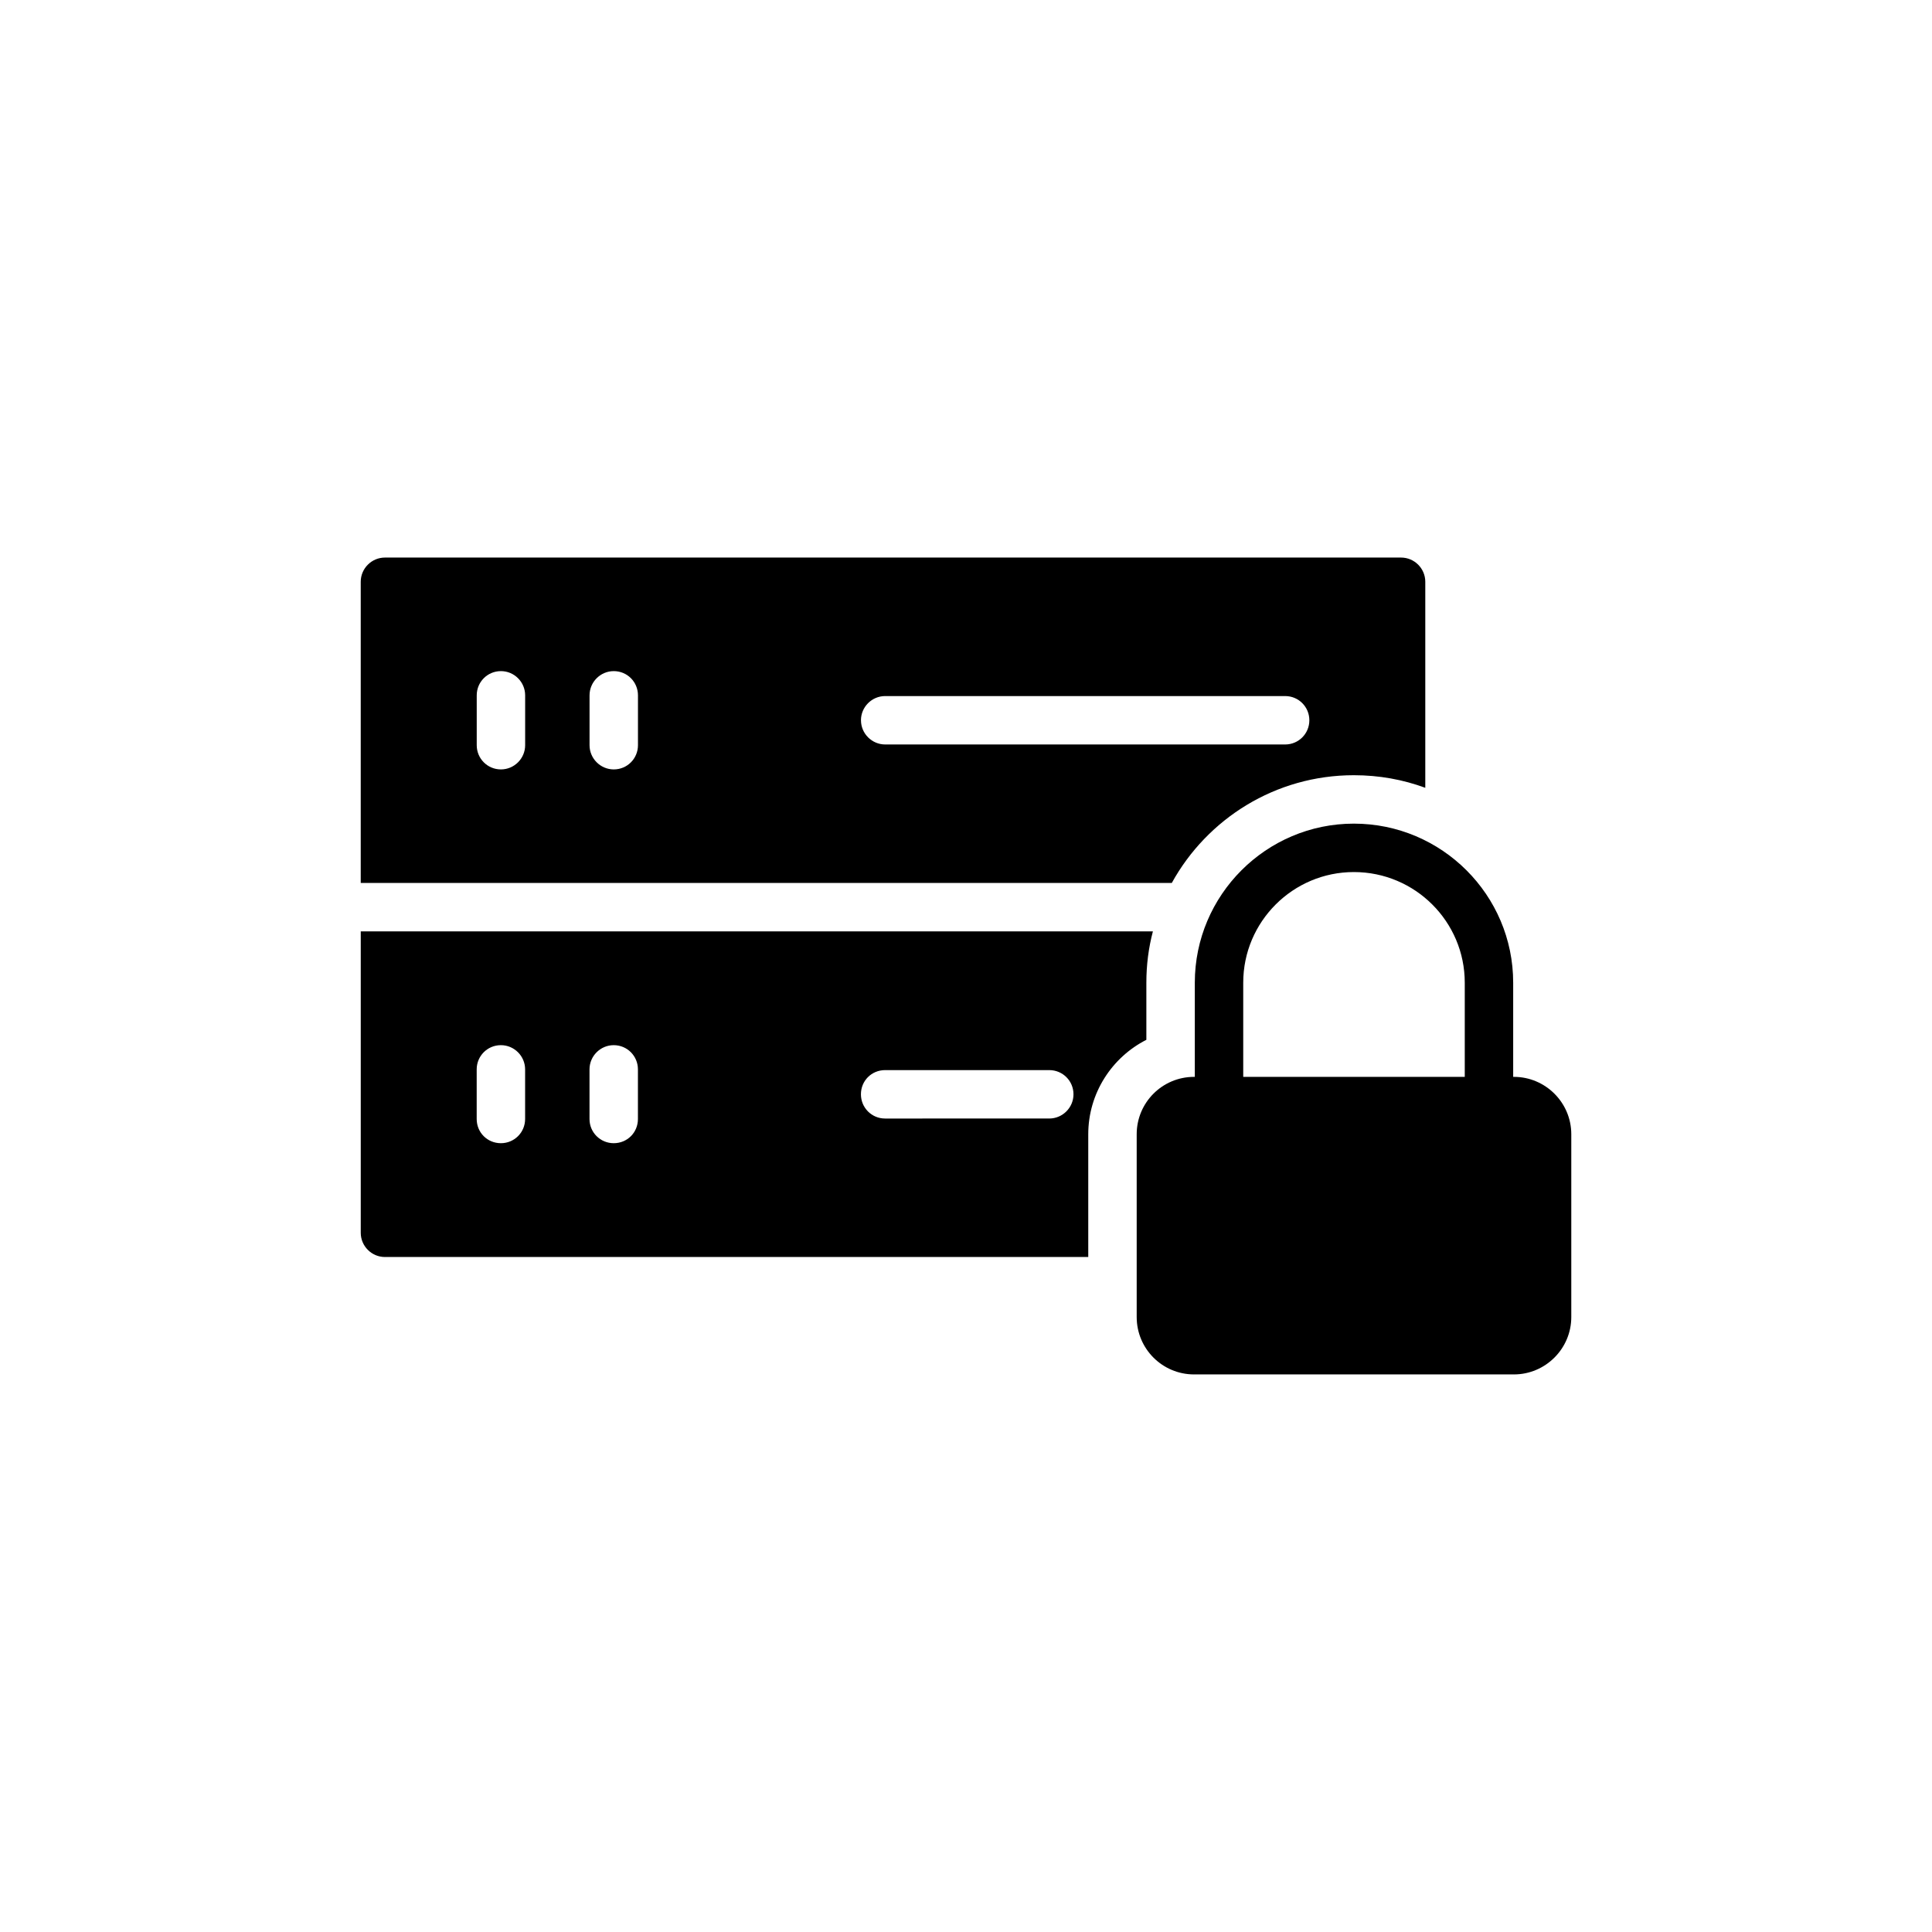 <?xml version="1.0" encoding="UTF-8"?>
<!-- Uploaded to: SVG Repo, www.svgrepo.com, Generator: SVG Repo Mixer Tools -->
<svg fill="#000000" width="800px" height="800px" version="1.1" viewBox="144 144 512 512" xmlns="http://www.w3.org/2000/svg">
 <g>
  <path d="m502.79 349.44c6.672 0 13.023 1.156 18.926 3.336v-54.602c0-3.527-2.887-6.414-6.414-6.414h-269.29c-3.527 0-6.414 2.887-6.414 6.414v79.816h214.94c9.363-17 27.457-28.551 48.246-28.551zm-219.62-7.953c0 3.527-2.887 6.414-6.414 6.414-3.594 0-6.418-2.887-6.418-6.414v-13.219c0-3.527 2.824-6.414 6.418-6.414 3.527 0 6.414 2.887 6.414 6.414zm29.898 0c0 3.527-2.824 6.414-6.414 6.414-3.527 0-6.418-2.887-6.418-6.414v-13.219c0-3.527 2.887-6.414 6.418-6.414 3.594 0 6.414 2.887 6.414 6.414zm59.094-6.609c0-3.527 2.887-6.414 6.414-6.414h106c3.594 0 6.414 2.887 6.414 6.414s-2.824 6.414-6.414 6.414h-105.99c-3.531 0-6.418-2.887-6.418-6.414z"/>
  <path d="m246.01 477.12h186.39v-32.531c0-10.906 6.289-20.402 15.398-25.023v-15.141c0-4.684 0.578-9.238 1.734-13.602h-209.93v79.883c0 3.527 2.887 6.414 6.414 6.414zm132.56-49.531h43.5c3.527 0 6.414 2.824 6.414 6.414 0 3.527-2.887 6.414-6.414 6.414l-43.5 0.004c-3.594 0-6.414-2.887-6.414-6.414-0.004-3.598 2.82-6.418 6.414-6.418zm-78.344-0.195c0-3.527 2.887-6.414 6.418-6.414 3.594 0 6.414 2.887 6.414 6.414v13.152c0 3.594-2.824 6.414-6.414 6.414-3.527 0-6.418-2.824-6.418-6.414zm-29.898 0c0-3.527 2.824-6.414 6.418-6.414 3.527 0 6.414 2.887 6.414 6.414v13.152c0 3.594-2.887 6.414-6.414 6.414-3.594 0-6.418-2.824-6.418-6.414z"/>
  <path d="m545.2 429.38h-0.191v-24.957c0-23.227-18.926-42.152-42.219-42.152-23.227 0-42.152 18.926-42.152 42.152v24.957h-0.195c-8.406 0-15.207 6.801-15.207 15.207v48.441c0 8.406 6.801 15.207 15.207 15.207h84.758c8.34 0 15.207-6.801 15.207-15.207v-48.441c0-8.406-6.867-15.207-15.207-15.207zm-13.023 0h-58.707v-24.957c0-16.168 13.152-29.32 29.32-29.32 16.234 0 29.387 13.152 29.387 29.32z"/>
 </g>
</svg>